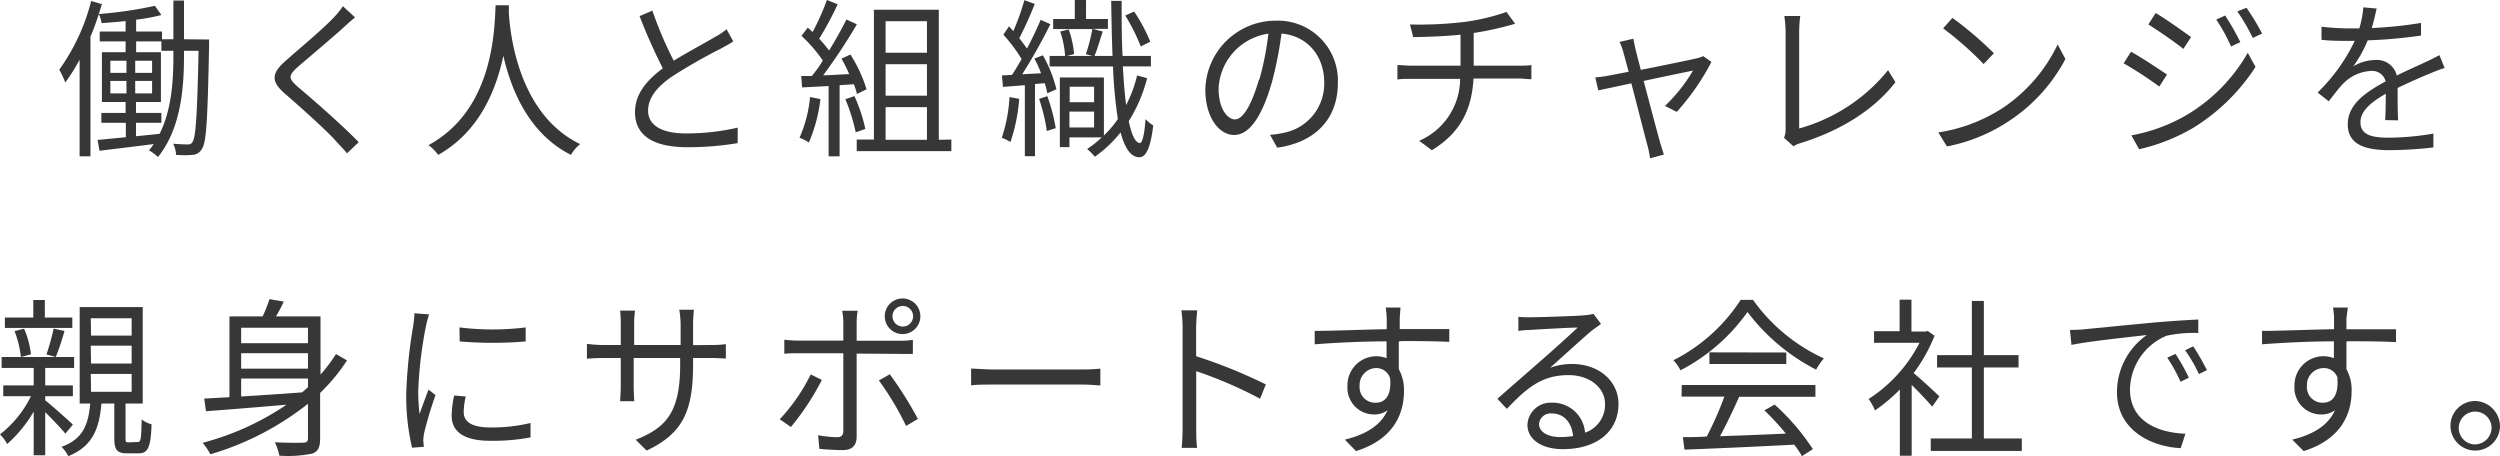<svg xmlns="http://www.w3.org/2000/svg" viewBox="0 0 322.83 58.91"><defs><style>.cls-1{fill:#373737;}</style></defs><title>top_copy</title><g id="レイヤー_2" data-name="レイヤー 2"><g id="レイヤー_1-2" data-name="レイヤー 1"><path class="cls-1" d="M27,5.1s0,.58,0,.78c-.19,9.45-.33,12.46-.92,13.34a1.48,1.48,0,0,1-1.24.78,12.17,12.17,0,0,1-2.1,0,3.68,3.68,0,0,0-.38-1.44c.82.07,1.56.09,1.89.09a.61.61,0,0,0,.63-.36c.4-.61.59-3.49.76-11.73H23.76v.62c0,4.24-.4,9.41-3.36,13.1a5.07,5.07,0,0,0-1.16-.86c.21-.26.42-.53.61-.82-2.54.34-5.08.62-7,.87l-.25-1.4,3.65-.35V15.86H13.09V14.58h3.13V13.17H13.16V6.74h3.06V5.35H12.88V4.07h3.34V2.72c-1,.11-2.1.2-3.09.26a5,5,0,0,0-.37-1.17c-.32,1-.68,2-1.08,2.92V20.19h-1.4V7.71a24,24,0,0,1-1.85,2.94A12.4,12.4,0,0,0,7.65,9,26.17,26.17,0,0,0,11.77.13l1.39.4c-.13.42-.26.86-.4,1.28A52.26,52.26,0,0,0,20,.75l.84,1.19a24.52,24.52,0,0,1-3.26.6V4.07h3.34v1h1.47v-5h1.37v5ZM14.25,9.41h2.08V7.84H14.25Zm0,2.65h2.08V10.45H14.25Zm5.39-2.65V7.84H17.46V9.41Zm0,2.65V10.45H17.46v1.61Zm2.75-5.5H20.84V5.35H17.58V6.74h3.2v6.43H17.56v1.41h3.28v1.28H17.56v1.73c1-.09,2-.2,3.05-.31,1.59-3.18,1.78-7,1.78-10.1Z"/><path class="cls-1" d="M45.85,2.25c-.46.36-1.09.93-1.42,1.24C43,4.79,40,7.31,38.46,8.64c-1.26,1.15-1.26,1.48.09,2.65,1.89,1.59,5.73,4.95,7.77,7.07L44.81,19.8c-.42-.53-1-1.09-1.43-1.59-1.14-1.29-4.6-4.4-6.55-6.08S35.08,9.41,37,7.75c1.56-1.39,4.71-4,6.11-5.5A10.29,10.29,0,0,0,44.28.8Z"/><path class="cls-1" d="M65.71.68c0,.29,0,.65,0,1,.18,2.92,1.32,13.13,9.21,16.93A4.81,4.81,0,0,0,73.73,20C68.31,17.28,66,11.62,65,7.2,64.07,11.62,61.91,17,56.59,20a6,6,0,0,0-1.26-1.26C63.84,14.14,63.84,3.6,64,.68Z"/><path class="cls-1" d="M94.69,5.35c-.46.31-1,.59-1.59.92a69.89,69.89,0,0,0-6.32,3.61c-1.93,1.32-3.09,2.76-3.09,4.41,0,1.82,1.64,2.94,4.91,2.94a29.33,29.33,0,0,0,6.66-.75v2a38.51,38.51,0,0,1-6.57.53C84.78,19,82,17.76,82,14.49c0-2.25,1.36-4,3.59-5.67a72.45,72.45,0,0,1-3-6.74l1.65-.71A50,50,0,0,0,87,7.84c2-1.23,4.2-2.38,5.33-3.07a8,8,0,0,0,1.49-1Z"/><path class="cls-1" d="M105.94,12.79a19.77,19.77,0,0,1-1.49,5.61,5.71,5.71,0,0,0-1.21-.61,16.64,16.64,0,0,0,1.36-5.26ZM108.42,11v9.19H107V11.11l-3.42.18-.12-1.48c.42,0,.9,0,1.38,0,.46-.58,1-1.26,1.41-2a19.42,19.42,0,0,0-2.75-3.18l.8-1.06c.21.17.42.37.63.57A30.93,30.93,0,0,0,106.78,0l1.39.55A41.9,41.9,0,0,1,105.78,5a17,17,0,0,1,1.28,1.52c.86-1.39,1.66-2.83,2.24-4l1.35.62a72.67,72.67,0,0,1-4.35,6.58c1,0,2.21-.11,3.36-.15a19.16,19.16,0,0,0-1-2l1.16-.53a18.64,18.64,0,0,1,2.08,4.49l-1.24.61a8.92,8.92,0,0,0-.4-1.26Zm1.91,1.41a19.85,19.85,0,0,1,1.41,4.24l-1.24.44a23.32,23.32,0,0,0-1.34-4.28Zm12.52,5.61v1.5H110.63v-1.5h2.22V1.26h8.38V18.05ZM114.36,2.74V6.81h5.34V2.74Zm5.34,5.55h-5.34v4.06h5.34Zm-5.34,9.76h5.34V13.83h-5.34Z"/><path class="cls-1" d="M131.61,12.77a22.24,22.24,0,0,1-1.13,5.57,5.83,5.83,0,0,0-1.12-.55,19.85,19.85,0,0,0,1-5.26Zm3.06-5.63a17.06,17.06,0,0,1,1.75,4.39l-1.18.51a11.83,11.83,0,0,0-.33-1.3l-1.26.11v9.32h-1.31V11c-1,.09-2,.15-2.83.22l-.13-1.48,1.3-.07c.4-.59.82-1.3,1.24-2.05a20.7,20.7,0,0,0-2.35-3.14l.72-1.08c.19.2.37.4.56.62a30.29,30.29,0,0,0,1.43-4l1.34.49a46,46,0,0,1-2,4.42c.36.46.69.92,1,1.34.67-1.28,1.3-2.6,1.76-3.71l1.26.56A71.9,71.9,0,0,1,132,9.59l2.43-.13a13.82,13.82,0,0,0-.86-1.9Zm.57,5.28a22.87,22.87,0,0,1,1.09,4.13l-1.15.37a23.24,23.24,0,0,0-1-4.15Zm12.89-2.32a19.44,19.44,0,0,1-2.37,5.54c.36,1.77.84,2.79,1.43,2.83.33,0,.61-1.17.73-3.09a4.93,4.93,0,0,0,1,.82c-.38,3.24-1.07,4.13-1.8,4.1-1.12,0-1.87-1.19-2.42-3.2a16,16,0,0,1-3.32,3.14,7.44,7.44,0,0,0-1-1,13.11,13.11,0,0,0,1.89-1.5H138.1V19h-1.24V10h5.69v7.49a13,13,0,0,0,1.8-2.12,61.54,61.54,0,0,1-.63-6.79h-8.18V7.22h2a12.65,12.65,0,0,0-.63-3.15L138,3.8a12.21,12.21,0,0,1,.7,3.18l-.91.24h3.26L140.22,7a23.42,23.42,0,0,0,.84-3.25H136V2.45h2.79V0h1.45V2.45h2.83V3.73h-1.93l1.26.34c-.36,1.08-.71,2.34-1.07,3.15h2.33c-.08-2.18-.13-4.57-.17-7.11h1.35c0,2.54,0,4.95.12,7.11h3.66V8.57H145c.1,1.88.23,3.58.42,5a17.29,17.29,0,0,0,1.42-3.83Zm-10,1.1v2h3.15v-2Zm3.15,5.26V14.41H138.1v2.05ZM147.31,6a26.1,26.1,0,0,0-2-4l1.15-.51a22.69,22.69,0,0,1,2.08,3.89Z"/><path class="cls-1" d="M164,17.41a11.84,11.84,0,0,0,1.78-.26A6.46,6.46,0,0,0,171,10.67c0-3.31-2-6-5.52-6.34a47.67,47.67,0,0,1-1.24,6.3c-1.28,4.48-2.94,6.8-4.87,6.8s-3.72-2.25-3.72-5.85a9.09,9.09,0,0,1,9.11-8.91,7.74,7.74,0,0,1,8,8.05c0,4.59-2.87,7.66-7.83,8.35Zm-1.37-7.16a37.35,37.35,0,0,0,1.16-5.9,7.49,7.49,0,0,0-6.43,7.07c0,2.76,1.22,4,2.12,4S161.51,13.94,162.58,10.25Z"/><path class="cls-1" d="M196.09,8.48c.46,0,1.22,0,1.66-.08v1.83c-.46,0-1.09-.09-1.62-.09h-5.85c-.24,4.13-1.77,7.05-5.38,9.26l-1.64-1.22a8.76,8.76,0,0,0,5.29-8h-6.23c-.67,0-1.39,0-1.87.09V8.4c.46,0,1.2.08,1.83.08h6.32v-4c-2.12.22-4.5.29-6.11.31l-.42-1.63a49,49,0,0,0,7.05-.33,27.05,27.05,0,0,0,5.42-1.29l1.11,1.53-1.2.33a40.67,40.67,0,0,1-4.15.86V8.48Z"/><path class="cls-1" d="M221,8a30.73,30.73,0,0,1-4.48,6.45L215,13.68a21.19,21.19,0,0,0,3.62-4.56c-.49.09-3.47.71-6.37,1.33.84,3.18,1.87,7.09,2.14,8,.13.42.34,1.11.47,1.51l-1.79.48a12.69,12.69,0,0,0-.31-1.59c-.28-1-1.28-4.93-2.1-8.09l-4.27.91L206,10a16.28,16.28,0,0,0,1.75-.24l2.56-.49c-.31-1.17-.57-2.12-.69-2.54a6.87,6.87,0,0,0-.49-1.32L210.92,5c.06.38.17.86.29,1.42l.67,2.6c3-.59,6.55-1.32,7.27-1.5a4,4,0,0,0,.8-.27Z"/><path class="cls-1" d="M230.37,17.79a2.53,2.53,0,0,0,.21-1.09V4.07a19.06,19.06,0,0,0-.16-2h2.05a15.89,15.89,0,0,0-.14,2V16.59a22.47,22.47,0,0,0,11.48-7.53l.95,1.55c-2.73,3.55-7.06,6.27-12.29,7.88a3.12,3.12,0,0,0-.88.4Z"/><path class="cls-1" d="M258.71,13.88a20.53,20.53,0,0,0,7-8.14l1,1.88a21.59,21.59,0,0,1-7.05,7.85,22,22,0,0,1-8.25,3.44l-1.11-1.81A21,21,0,0,0,258.71,13.88Zm-1.24-7-1.32,1.39a43.24,43.24,0,0,0-5.23-4.61l1.2-1.35A45.91,45.91,0,0,1,257.47,6.87Z"/><path class="cls-1" d="M279.83,9.63l-1,1.55a46.34,46.34,0,0,0-4.6-3l.95-1.5C276.45,7.36,278.9,9,279.83,9.63Zm2.43,5.28a22,22,0,0,0,8-8.1l1,1.83a25.43,25.43,0,0,1-8.08,7.89,24.45,24.45,0,0,1-6.95,2.74l-1-1.79A22,22,0,0,0,282.26,14.91Zm.68-10.12-1,1.53c-1-.82-3.3-2.41-4.52-3.16l.95-1.48C279.62,2.41,282,4.11,282.94,4.79Zm6.36.65L288.1,6a22.69,22.69,0,0,0-1.91-3.47L287.34,2A33.81,33.81,0,0,1,289.3,5.44Zm2.81-1.11-1.2.57a25.75,25.75,0,0,0-2-3.42L290.09,1A30.19,30.19,0,0,1,292.11,4.33Z"/><path class="cls-1" d="M308,15.51c.06-.84.08-2.25.08-3.4-1.93,1.1-3.27,2.23-3.27,3.67,0,1.72,1.61,2,3.75,2a35,35,0,0,0,5.67-.53l0,1.79a50.53,50.53,0,0,1-5.69.35c-3,0-5.37-.66-5.37-3.33s2.47-4.22,4.89-5.55a1.78,1.78,0,0,0-1.87-1.35,5.37,5.37,0,0,0-3.59,1.62c-.59.59-1.18,1.41-1.89,2.3l-1.43-1.13a23.21,23.21,0,0,0,4.79-6.67h-.86c-.88,0-2.29,0-3.43-.14V3.45a34.76,34.76,0,0,0,3.51.22c.44,0,.88,0,1.37,0a12.6,12.6,0,0,0,.52-2.72l1.72.15c-.14.62-.33,1.53-.63,2.52a53.65,53.65,0,0,0,6.36-.66l0,1.63a61.7,61.7,0,0,1-6.88.62,16.12,16.12,0,0,1-1.87,3.36,5.63,5.63,0,0,1,2.87-.82,2.62,2.62,0,0,1,2.75,2c1.43-.71,2.69-1.24,3.78-1.77.63-.28,1.14-.55,1.73-.86l.67,1.66c-.53.15-1.28.46-1.83.68-1.17.49-2.67,1.13-4.24,1.9,0,1.26,0,3.12.06,4.18Z"/><path class="cls-1" d="M8.44,56c-.48-.62-1.66-1.83-2.6-2.78v5.57H4.35V53.15A16.82,16.82,0,0,1,.92,57.34,5.11,5.11,0,0,0,0,56.09a14.11,14.11,0,0,0,4-4.93H.42V49.77H4.35V47.51H.21V46.1H9.57v1.41H5.84v2.26H9.41v1.39H5.84v.53c.88.71,3.06,2.63,3.57,3.14Zm.9-13.65H.63V41H4.3V38.74H5.79V41H9.34Zm-6.23.09A11.58,11.58,0,0,1,4,45.75l-1.3.35a13.21,13.21,0,0,0-.82-3.34Zm5.22.3C8,43.93,7.56,45.24,7.2,46.1L6,45.77a31.46,31.46,0,0,0,.93-3.34Zm9.43,14.34c.42,0,.49-.31.53-2.91a3.9,3.9,0,0,0,1.28.62c-.09,3-.49,3.75-1.64,3.75H16.42c-1.34,0-1.66-.48-1.66-2V52.11H13.1c-.29,3.33-1.17,5.52-4.28,6.8a4.52,4.52,0,0,0-.88-1.21c2.77-1,3.46-2.83,3.71-5.59H10.29V39.65h8.14V52.11H16.21v4.44c0,.51,0,.57.42.57Zm-6-13.74H17V41.1H11.72Zm0,3.6H17v-2.3H11.72Zm0,3.65H17v-2.3H11.72Z"/><path class="cls-1" d="M44.81,46.54a23.86,23.86,0,0,1-3.47,4.2v5.83c0,1.15-.23,1.7-1,2a15.52,15.52,0,0,1-4.27.27,7.19,7.19,0,0,0-.58-1.73c1.66.09,3.23.07,3.69.05s.59-.16.59-.62v-4.4a37.1,37.1,0,0,1-12.6,6.52,9.14,9.14,0,0,0-1-1.48A35.19,35.19,0,0,0,37,52.26c-3.85.33-7.63.64-10.4.84l-.23-1.63,3.26-.18V40.86h4.28a16.25,16.25,0,0,0,.88-2.23l1.85.31a18.42,18.42,0,0,1-1,1.92h5.75v7.51a21,21,0,0,0,2-2.65ZM31.14,42.32v2h8.63v-2Zm8.63,3.29H31.14v2h8.63ZM31.14,51.2c2.44-.15,5.17-.33,7.87-.53.26-.22.51-.44.76-.68V48.88H31.14Z"/><path class="cls-1" d="M55.41,40.6a14,14,0,0,0-.4,1.48,52.69,52.69,0,0,0-1,8.37,23.37,23.37,0,0,0,.17,3c.36-1,.82-2.28,1.16-3.14l.9.71a47.63,47.63,0,0,0-1.47,4.9,5.14,5.14,0,0,0-.11,1l.07.78-1.52.11a28.88,28.88,0,0,1-.75-7A64.13,64.13,0,0,1,53.37,42a14.47,14.47,0,0,0,.15-1.55Zm4.74,10.6a8.52,8.52,0,0,0-.27,2c0,1,.63,2,3.49,2a21.37,21.37,0,0,0,5.14-.58l0,1.86a25.93,25.93,0,0,1-5.19.44c-3.48,0-5-1.21-5-3.27a13.21,13.21,0,0,1,.33-2.58Zm-.82-8.92a34.93,34.93,0,0,0,8.55,0v1.81a50.5,50.5,0,0,1-8.52,0Z"/><path class="cls-1" d="M91.81,44.55a13.27,13.27,0,0,0,1.92-.11V46.3c-.22,0-1-.07-1.92-.07H89.5V47c0,5.9-1.19,8.93-6,11.18l-1.41-1.39c3.83-1.54,5.74-3.44,5.74-9.63v-.93h-6v3.58c0,.82.06,1.79.08,2H80.08c0-.22.08-1.17.08-2V46.23H77.92c-.93,0-1.87.07-2.13.09V44.4a15.76,15.76,0,0,0,2.13.15h2.24V41.72c0-.7-.06-1.39-.08-1.61H82a12.06,12.06,0,0,0-.11,1.61v2.83h6V41.79A13,13,0,0,0,87.72,40h1.89a17.36,17.36,0,0,0-.11,1.81v2.76Z"/><path class="cls-1" d="M106.13,49.06a33.28,33.28,0,0,1-4,6.08l-1.44-1a23.77,23.77,0,0,0,4-5.79Zm4.49-3.4V56.35c0,1.17-.55,1.77-1.81,1.77-.88,0-2.14-.07-3-.16l-.17-1.76a15.38,15.38,0,0,0,2.44.26c.57,0,.82-.26.82-.84v-10h-5.84c-.63,0-1.22,0-1.78.06V43.87a16.19,16.19,0,0,0,1.78.11h5.84V41.7a8,8,0,0,0-.15-1.57h2a10.1,10.1,0,0,0-.13,1.59V44h5.54a11.12,11.12,0,0,0,1.72-.11V45.7c-.56,0-1.19,0-1.7,0Zm4.28,2.67a47.81,47.81,0,0,1,3.63,5.77L117,55a36.6,36.6,0,0,0-3.51-5.87Zm-.65-7.49a2.3,2.3,0,1,1,4.6,0,2.3,2.3,0,1,1-4.6,0Zm1,0a1.33,1.33,0,1,0,2.66,0,1.33,1.33,0,1,0-2.66,0Z"/><path class="cls-1" d="M125.4,47.6c.63,0,1.74.11,2.91.11h11.51a21.13,21.13,0,0,0,2.27-.11v2.17c-.42,0-1.3-.11-2.25-.11H128.31c-1.15,0-2.26,0-2.91.11Z"/><path class="cls-1" d="M162.72,51.49a54.64,54.64,0,0,0-8.25-3.56l0,7.29c0,.71,0,1.88.12,2.61h-2c.08-.71.12-1.79.12-2.61V42.36a15.31,15.31,0,0,0-.16-2.29h2.05c-.06.68-.14,1.63-.14,2.29V46a65.57,65.57,0,0,1,9,3.64Z"/><path class="cls-1" d="M180.63,44.09c0,1.24,0,2.58,0,3.58a5.55,5.55,0,0,1,.67,2.8c0,3-1.36,6.26-6.19,7.78l-1.45-1.48c2.73-.66,4.66-1.86,5.52-3.8a2.84,2.84,0,0,1-1.78.55A3.44,3.44,0,0,1,174,49.85,3.75,3.75,0,0,1,177.67,46a3.85,3.85,0,0,1,1.38.25c0-.65,0-1.42,0-2.17-3.15,0-6.67.18-9.28.38l0-1.73c2.31,0,6.21-.17,9.3-.22,0-.62,0-1.13,0-1.44a12.59,12.59,0,0,0-.13-1.36h1.91l-.1,1.36c0,.34,0,.84,0,1.42h.31l6.09,0,0,1.66c-1.18-.07-3.06-.11-6.11-.11Zm-1.12,4.79a1.84,1.84,0,0,0-1.84-1.35,2.18,2.18,0,0,0-2.1,2.3A2,2,0,0,0,177.69,52C178.91,52,179.7,51,179.51,48.88Z"/><path class="cls-1" d="M206.74,41.83l-1.16.84c-1,.82-3.82,3.41-5.42,4.82A8.5,8.5,0,0,1,203,47c3.46,0,6,2.21,6,5.17,0,3.53-2.79,5.83-7.18,5.83-2.84,0-4.58-1.33-4.58-3.14A3,3,0,0,1,200.39,52a4.19,4.19,0,0,1,4.29,3.87,3.81,3.81,0,0,0,2.58-3.72c0-2.14-2.06-3.71-4.68-3.71-3.42,0-5.31,1.53-8,4.36l-1.22-1.31,5.61-4.9c1.15-1,3.74-3.32,4.76-4.29-1.09,0-5.18.24-6.25.31a9,9,0,0,0-1.41.13l0-1.83a12.38,12.38,0,0,0,1.47.06c1.07,0,6-.15,7.1-.26a7.08,7.08,0,0,0,1.13-.18Zm-3.6,14.48c-.18-1.73-1.17-2.92-2.75-2.92a1.5,1.5,0,0,0-1.65,1.35c0,1.08,1.19,1.7,2.75,1.7A10.62,10.62,0,0,0,203.14,56.31Z"/><path class="cls-1" d="M226.37,38.72a22.92,22.92,0,0,0,9.15,7.56,8.86,8.86,0,0,0-1,1.45,25.84,25.84,0,0,1-8.86-7.44A24.37,24.37,0,0,1,217,47.82a5.2,5.2,0,0,0-.91-1.3,22.4,22.4,0,0,0,8.69-7.8Zm-9.2,11h17.26v1.52h-9.85c-.73,1.64-1.63,3.54-2.47,5.09,2.6-.09,5.56-.2,8.5-.34a34.58,34.58,0,0,0-2.77-3l1.32-.75A29.22,29.22,0,0,1,234.1,58l-1.41.9a13.67,13.67,0,0,0-1-1.48c-5.14.27-10.58.51-14.17.64l-.21-1.61c.91,0,1.95,0,3.09-.09a42.15,42.15,0,0,0,2.27-5.15h-5.53Zm13.5-4.2V47h-9.93V45.5Z"/><path class="cls-1" d="M249.51,52.51c-.55-.64-1.7-1.88-2.65-2.81v9.15h-1.53V50.3A21.29,21.29,0,0,1,242.12,53a7.76,7.76,0,0,0-.82-1.48,18.81,18.81,0,0,0,6.57-7.25H242v-1.5h3.3V38.7h1.53v4.11h1.83l.27-.07.88.62a20.8,20.8,0,0,1-2.7,4.82c1,.81,2.81,2.51,3.33,3Zm11.57,4.11v1.61H249.32V56.62h5.31V47.45h-4.49V45.86h4.49v-7h1.55v7h4.48v1.59h-4.48v9.17Z"/><path class="cls-1" d="M269.15,42.52c1.36-.13,5.29-.53,9.11-.88,2.27-.2,4.22-.31,5.61-.38V43a16.5,16.5,0,0,0-4.08.35,7.64,7.64,0,0,0-4.74,6.92c0,4.26,3.78,5.61,7.16,5.74l-.61,1.86c-3.84-.18-8.23-2.34-8.23-7.23a9,9,0,0,1,3.86-7.38c-1.82.22-7.49.8-9.74,1.28l-.19-1.94C268.1,42.61,268.75,42.56,269.15,42.52Zm13.5,6.25-1.07.53a20.21,20.21,0,0,0-1.72-3.11l1.07-.49A27.1,27.1,0,0,1,282.65,48.77Zm2.39-1-1.09.53a19.81,19.81,0,0,0-1.78-3.07l1.05-.51A34.15,34.15,0,0,1,285,47.82Z"/><path class="cls-1" d="M303,44.09c0,1.24,0,2.58,0,3.58a5.55,5.55,0,0,1,.67,2.8c0,3-1.36,6.26-6.19,7.78L296,56.77c2.73-.66,4.66-1.86,5.52-3.8a2.84,2.84,0,0,1-1.78.55,3.44,3.44,0,0,1-3.45-3.67A3.75,3.75,0,0,1,300,46a3.85,3.85,0,0,1,1.38.25c0-.65,0-1.42,0-2.17-3.15,0-6.68.18-9.28.38l0-1.73c2.31,0,6.21-.17,9.3-.22,0-.62,0-1.13,0-1.44,0-.46-.09-1.1-.13-1.36h1.91L303,41.1c0,.34,0,.84,0,1.42h.31l6.09,0,0,1.66c-1.18-.07-3.07-.11-6.11-.11Zm-1.12,4.79A1.84,1.84,0,0,0,300,47.53a2.18,2.18,0,0,0-2.1,2.3A2,2,0,0,0,300,52C301.23,52,302,51,301.83,48.88Z"/><path class="cls-1" d="M322.83,55.14a3.2,3.2,0,1,1-3.21-3.36A3.3,3.3,0,0,1,322.83,55.14Zm-1.09,0a2.12,2.12,0,1,0-2.12,2.25A2.18,2.18,0,0,0,321.74,55.14Z"/></g></g></svg>